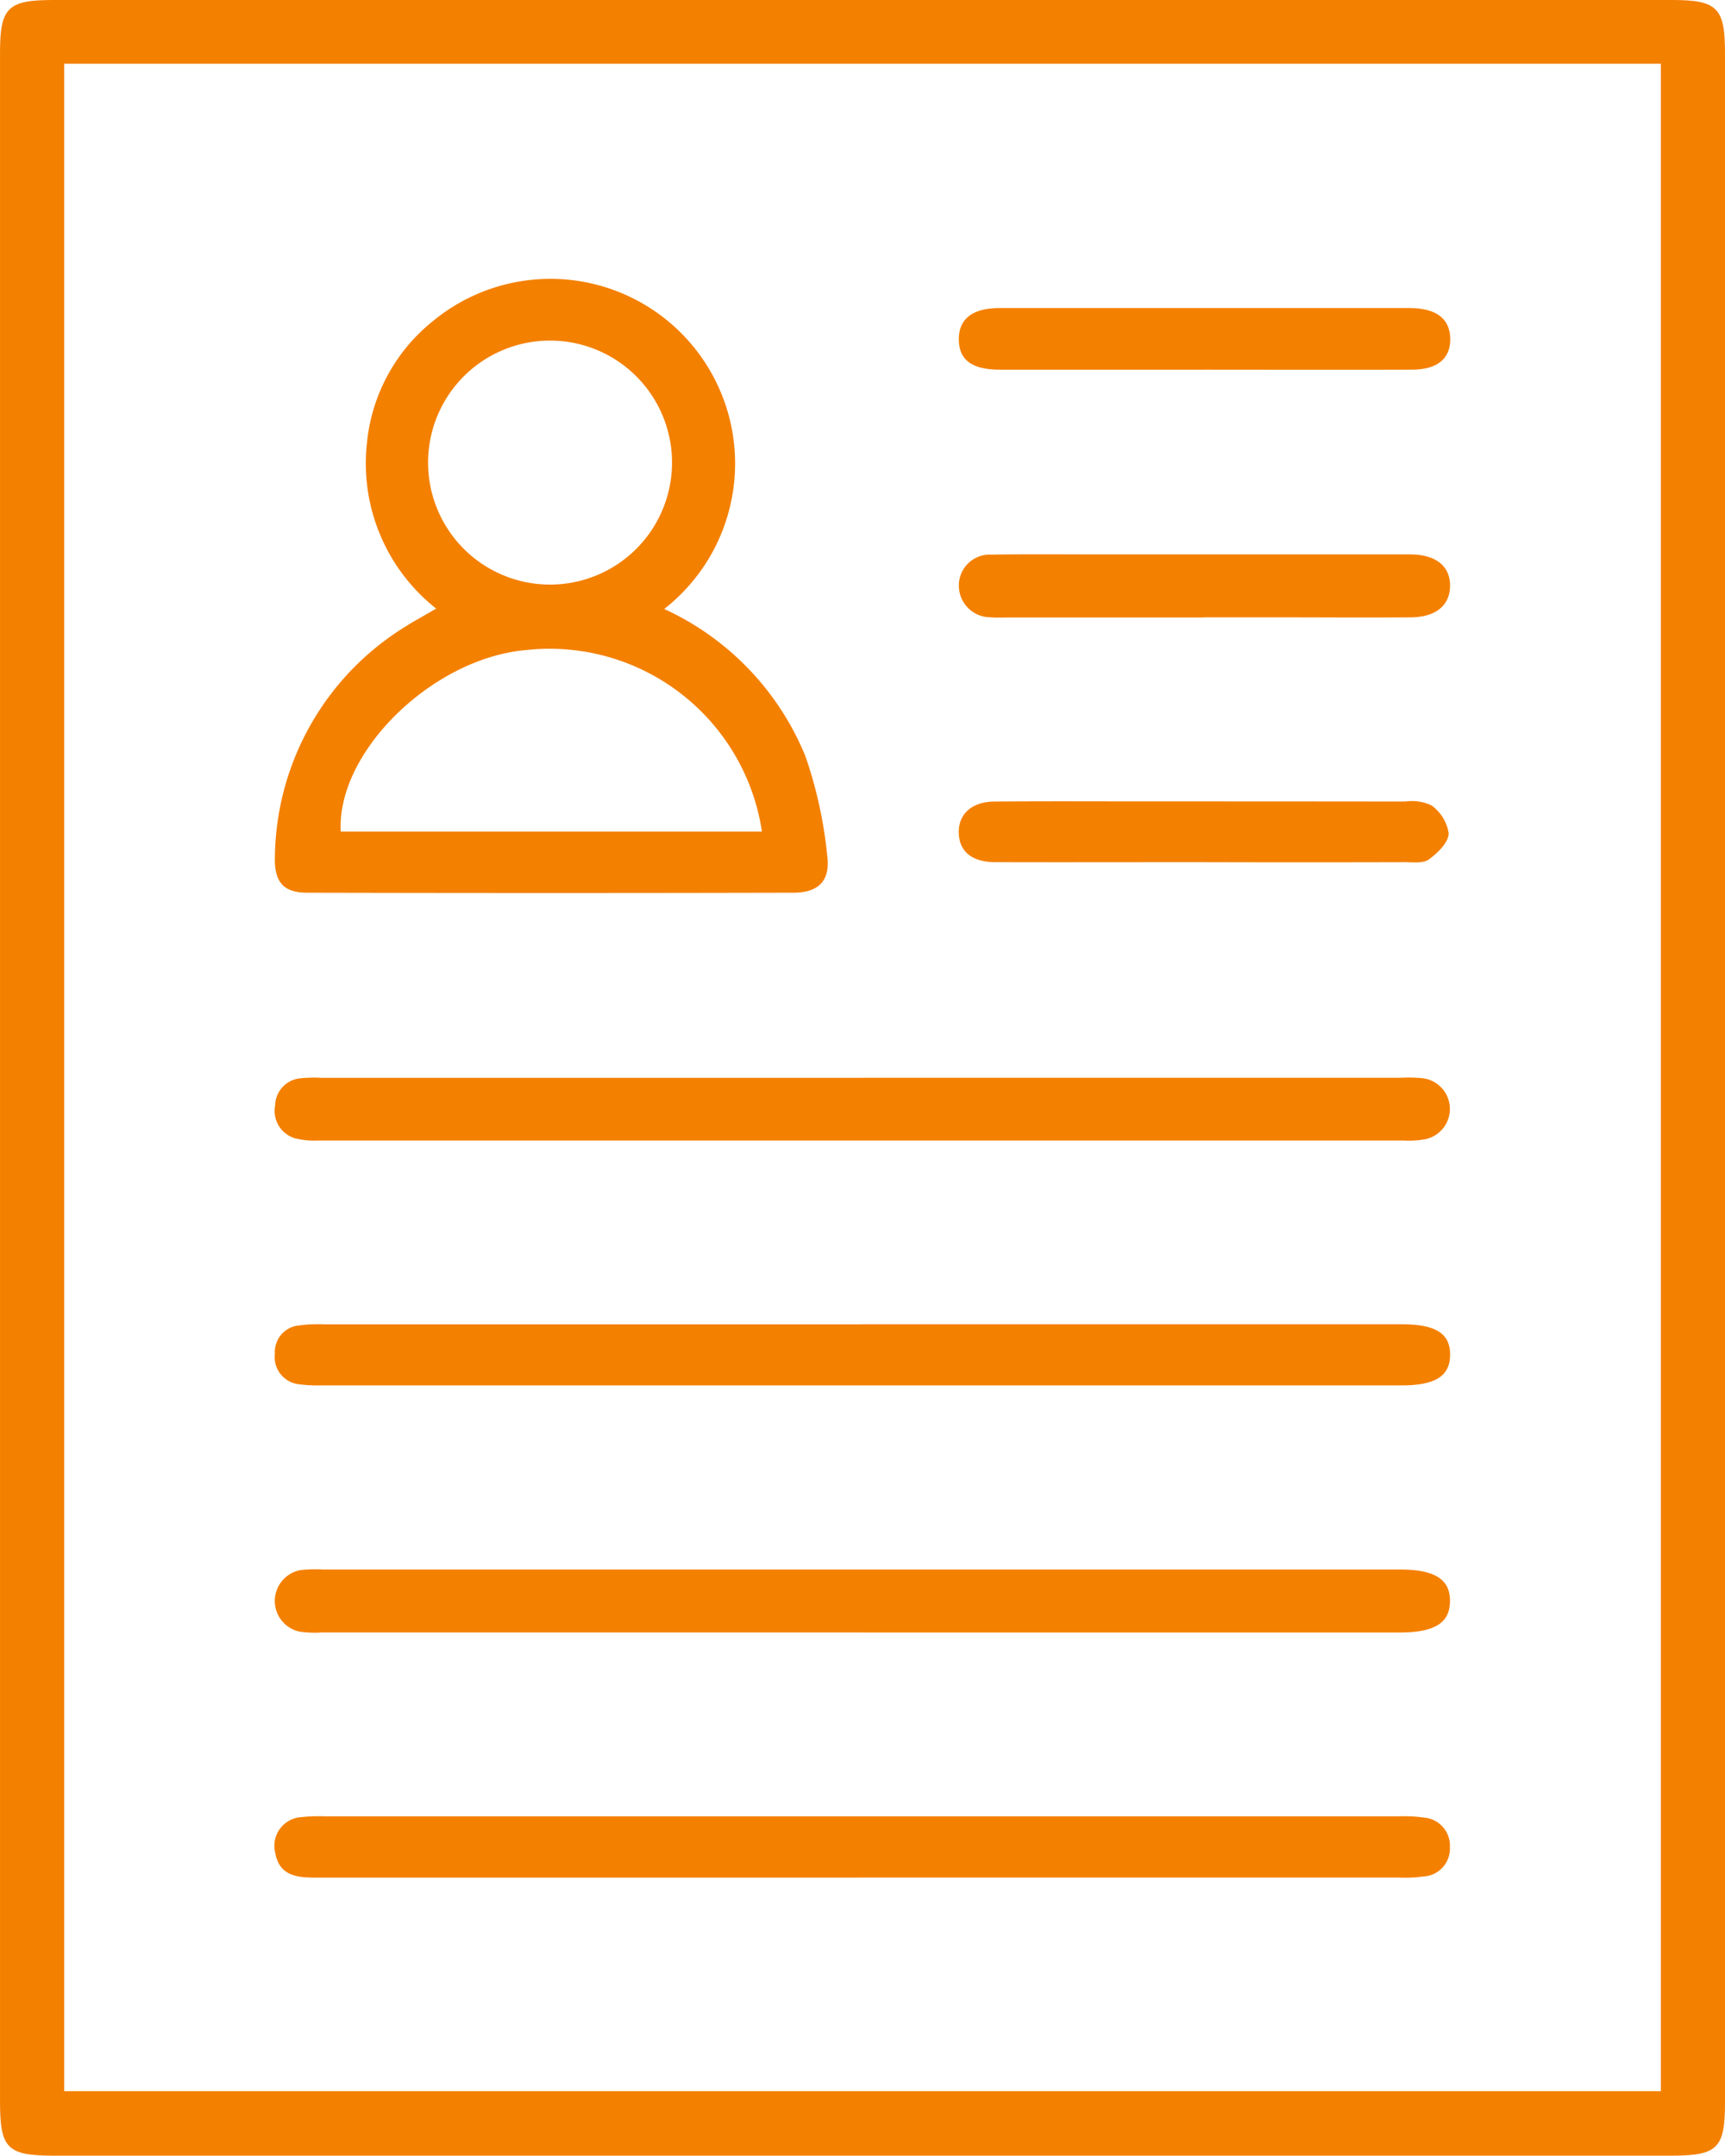 <svg xmlns="http://www.w3.org/2000/svg" width="72.127" height="90.117" viewBox="0 0 72.127 90.117">
  <g id="Group_16" data-name="Group 16" transform="translate(-592.254 -2842.086)">
    <path id="Path_37" data-name="Path 37" d="M121.381,136.172v42.789c0,1.945-.3,2.242-2.274,2.242H51.519c-1.965,0-2.264-.3-2.264-2.25q0-42.837,0-85.674c0-1.875.323-2.193,2.224-2.193h67.683c1.895,0,2.218.32,2.219,2.2v42.885M51.938,178.506H118.7V93.749H51.938Z" transform="translate(543 2751)" fill="#f48000"/>
    <path id="Path_38" data-name="Path 38" d="M77.024,116.543a11.59,11.59,0,0,1,5.907,6.158,18.185,18.185,0,0,1,.91,4.137c.145,1.067-.36,1.565-1.411,1.567q-10.166.024-20.331,0c-1,0-1.387-.45-1.35-1.526a11.46,11.46,0,0,1,5.516-9.635c.185-.122.381-.227.572-.338s.376-.216.655-.377a7.738,7.738,0,0,1-2.887-7,7.45,7.45,0,0,1,2.766-5.032,7.72,7.72,0,1,1,9.653,12.049m4.089,9.305a8.976,8.976,0,0,0-9.866-7.589c-3.908.336-7.932,4.269-7.744,7.589Zm-3.76-15.42a5.1,5.1,0,1,0-10.2-.014,5.1,5.1,0,1,0,10.2.014" transform="translate(543 2751)" fill="#f48000"/>
    <path id="Path_39" data-name="Path 39" d="M85.294,136.141h22.524a6.392,6.392,0,0,1,.854.013,1.293,1.293,0,0,1,.109,2.568,3.886,3.886,0,0,1-.851.042q-22.667,0-45.333,0a3.456,3.456,0,0,1-.94-.075,1.19,1.19,0,0,1-.9-1.377,1.168,1.168,0,0,1,1.064-1.15,5.522,5.522,0,0,1,.854-.019H85.294" transform="translate(543 2751)" fill="#f48000"/>
    <path id="Path_40" data-name="Path 40" d="M85.229,159.33H62.7a4.313,4.313,0,0,1-.946-.04,1.312,1.312,0,0,1,.049-2.564,5.154,5.154,0,0,1,.948-.027H107.8c1.453,0,2.1.416,2.081,1.34-.016.907-.652,1.293-2.131,1.293H85.229" transform="translate(543 2751)" fill="#f48000"/>
    <path id="Path_41" data-name="Path 41" d="M85.219,169.578H62.5c-.795,0-1.571-.045-1.741-1.053a1.2,1.2,0,0,1,1.1-1.476,6.51,6.51,0,0,1,.948-.033q22.479,0,44.958,0a5.812,5.812,0,0,1,1.04.054,1.178,1.178,0,0,1,1.073,1.243,1.165,1.165,0,0,1-1.1,1.217,5.645,5.645,0,0,1-1.042.045q-11.262,0-22.526,0" transform="translate(543 2751)" fill="#f48000"/>
    <path id="Path_42" data-name="Path 42" d="M85.319,146.445h22.526c1.436,0,2.044.381,2.042,1.27s-.6,1.286-2.027,1.286q-22.574,0-45.147,0a5.98,5.98,0,0,1-.947-.046,1.137,1.137,0,0,1-1.018-1.271,1.113,1.113,0,0,1,1-1.188,5.731,5.731,0,0,1,1.041-.048q11.264,0,22.526,0" transform="translate(543 2751)" fill="#f48000"/>
    <path id="Path_43" data-name="Path 43" d="M99.6,116.9H91.43c-.253,0-.508.014-.76-.008a1.324,1.324,0,0,1-1.324-1.335,1.291,1.291,0,0,1,1.357-1.285c1.488-.024,2.976-.009,4.463-.009h12.441c.222,0,.443,0,.665,0,1.041.022,1.622.5,1.613,1.325-.01.808-.6,1.3-1.646,1.306-1.9.015-3.8,0-5.7,0H99.6" transform="translate(543 2751)" fill="#f48000"/>
    <path id="Path_44" data-name="Path 44" d="M99.524,127.128c-2.88,0-5.762.008-8.642,0-.978,0-1.5-.432-1.538-1.183-.04-.8.518-1.341,1.48-1.35,2.057-.018,4.114-.007,6.172-.007q5.508,0,11.017.006a1.927,1.927,0,0,1,1.1.163,1.781,1.781,0,0,1,.716,1.174c-.017.383-.466.819-.833,1.085-.241.174-.671.112-1.015.113q-4.227.011-8.454,0" transform="translate(543 2751)" fill="#f48000"/>
    <path id="Path_45" data-name="Path 45" d="M99.538,106.542q-4.227,0-8.455,0c-1.19,0-1.73-.4-1.739-1.262s.571-1.316,1.7-1.317q8.55,0,17.1,0h.1c1.076.018,1.633.45,1.649,1.278s-.528,1.3-1.611,1.3c-2.913.01-5.827,0-8.74,0" transform="translate(543 2751)" fill="#f48000"/>
  </g>
</svg>
